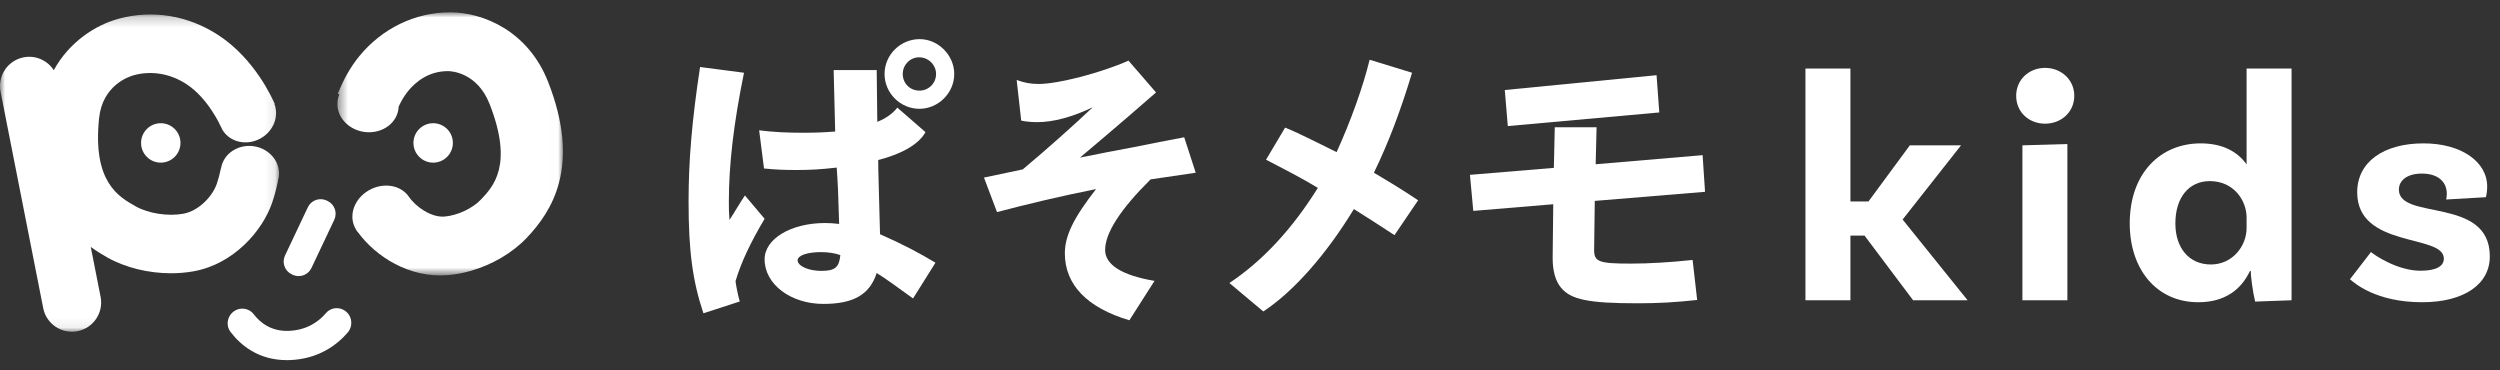 <?xml version="1.0" encoding="UTF-8"?>
<svg width="250px" height="37px" viewBox="0 0 250 37" version="1.1" xmlns="http://www.w3.org/2000/svg" xmlns:xlink="http://www.w3.org/1999/xlink">
    <rect x="0" y="0" width="250" height="37" fill="#333333" stroke="none"/>
    <title>logo-white</title>
    <defs>
        <polygon id="path-1" points="0.441 0.987 22.992 0.987 22.992 27.297 0.441 27.297"></polygon>
        <polygon id="path-3" points="0 1.202 27.906 1.202 27.906 32.926 0 32.926"></polygon>
    </defs>
    <g id="Symbol" stroke="none" stroke-width="1" fill="none" fill-rule="evenodd">
        <g id="Footer" transform="translate(-52, -50)">
            <g id="logo-white">
                <g transform="translate(52, 50)">
                    <g id="Group-3" transform="translate(33.3, 0.247)">
                        <mask id="mask-2" fill="white">
                            <use xlink:href="#path-1"></use>
                        </mask>
                        <g id="Clip-2"></g>
                        <path d="M21.512,7.943 C19.504,2.824 14.993,0.997 11.739,0.985 C8.243,0.978 4.924,2.573 2.634,5.367 C1.769,6.423 1.045,7.691 0.481,9.138 L0.636,9.186 C0.087,10.488 0.727,12.007 2.174,12.669 C3.704,13.369 5.538,12.846 6.27,11.498 C6.459,11.151 6.552,10.782 6.566,10.413 C6.844,9.807 7.16,9.286 7.51,8.859 C8.259,7.946 9.559,6.86 11.499,6.866 C11.792,6.866 14.41,6.966 15.661,10.156 C18.054,16.257 16.025,18.405 14.813,19.689 C13.962,20.593 12.458,21.3 11.155,21.409 C9.851,21.519 8.288,20.462 7.587,19.421 L7.577,19.426 C7.553,19.39 7.539,19.351 7.51,19.318 C6.595,18.131 4.713,17.972 3.307,18.961 C1.976,19.896 1.564,21.519 2.297,22.696 L2.294,22.698 C2.303,22.711 2.313,22.722 2.32,22.735 C2.356,22.788 2.38,22.848 2.42,22.899 C2.441,22.928 2.472,22.949 2.494,22.975 C4.253,25.387 7.635,27.59 11.487,27.265 C12.243,27.201 13.006,27.058 13.756,26.845 C15.909,26.233 17.95,25.045 19.398,23.511 C21.892,20.869 24.824,16.384 21.512,7.943" id="Fill-1" fill="#FFFFFF" mask="url(#mask-2)"></path>
                    </g>
                    <g id="Group-6" transform="translate(0, 0.247)">
                        <mask id="mask-4" fill="white">
                            <use xlink:href="#path-3"></use>
                        </mask>
                        <g id="Clip-5"></g>
                        <path d="M25.403,14.38 C23.808,14.135 22.333,15.124 22.105,16.592 L22.105,16.595 L22.091,16.593 C21.959,17.21 21.816,17.746 21.677,18.144 C21.246,19.388 19.878,20.842 18.339,21.125 C16.806,21.405 14.851,21.107 13.587,20.399 C11.859,19.43 9.246,17.964 9.907,11.581 C10.247,8.285 12.874,7.412 13.396,7.27 C15.167,6.794 17.033,7.112 18.654,8.172 C20.855,9.612 22.076,12.398 22.087,12.425 L22.1,12.421 C22.139,12.514 22.172,12.61 22.224,12.703 C22.967,13.989 24.702,14.378 26.097,13.571 C27.364,12.841 27.906,11.382 27.447,10.157 L27.473,10.146 C27.283,9.696 25.515,5.67 21.854,3.278 C18.82,1.293 15.274,0.706 11.869,1.625 C9.589,2.243 6.941,3.913 5.378,6.773 C4.747,5.796 3.569,5.249 2.358,5.487 C0.774,5.799 -0.257,7.337 0.055,8.92 L4.322,30.568 C4.634,32.151 6.171,33.182 7.756,32.87 C9.341,32.558 10.371,31.02 10.06,29.437 L9.076,24.447 C9.634,24.85 10.194,25.199 10.728,25.5 C12.556,26.525 14.859,27.079 17.105,27.079 C17.883,27.079 18.654,27.012 19.396,26.876 C23.387,26.143 26.24,22.831 27.201,20.062 C27.42,19.434 27.624,18.678 27.808,17.82 L27.788,17.816 C27.82,17.707 27.858,17.599 27.877,17.485 C28.104,16.017 26.996,14.627 25.403,14.38" id="Fill-4" fill="#FFFFFF" mask="url(#mask-4)"></path>
                    </g>
                    <path d="M29.26,27.475 L29.175,27.435 C28.469,27.1 28.166,26.258 28.502,25.55 L30.784,20.727 C31.118,20.021 31.961,19.72 32.668,20.053 L32.753,20.095 C33.459,20.428 33.761,21.271 33.427,21.978 L31.144,26.801 C30.811,27.507 29.966,27.809 29.26,27.475" id="Fill-7" fill="#FFFFFF"></path>
                    <path d="M28.684,36.013 C25.791,36.013 24.02,34.463 23.057,33.196 C22.472,32.429 22.81,31.313 23.708,30.961 L24.834,30.521 L23.471,31.054 L23.675,30.972 C24.274,30.733 24.975,30.9 25.365,31.414 C25.952,32.188 27.062,33.166 28.892,33.086 C30.799,33.011 31.972,32.048 32.597,31.308 C33.006,30.824 33.692,30.686 34.268,30.946 C35.172,31.356 35.41,32.512 34.763,33.263 C33.73,34.455 31.898,35.893 29.008,36.007 C28.898,36.012 28.79,36.013 28.684,36.013" id="Fill-9" fill="#FFFFFF"></path>
                    <path d="M18.048,14.292 C18.048,15.381 17.165,16.264 16.076,16.264 C14.99,16.264 14.107,15.381 14.107,14.292 C14.107,13.203 14.99,12.321 16.076,12.321 C17.165,12.321 18.048,13.203 18.048,14.292" id="Fill-11" fill="#FFFFFF"></path>
                    <path d="M45.288,14.292 C45.288,15.381 44.405,16.264 43.316,16.264 C42.228,16.264 41.345,15.381 41.345,14.292 C41.345,13.203 42.228,12.321 43.316,12.321 C44.405,12.321 45.288,13.203 45.288,14.292" id="Fill-13" fill="#FFFFFF"></path>
                    <polygon id="Fill-15" fill="#FFFFFF" points="186.454 23.56 185.042 23.56 185.042 30.027 180.545 30.027 180.545 6.852 185.042 6.852 185.042 20.146 186.847 20.146 190.984 14.534 196.103 14.534 190.261 21.952 196.761 30.027 191.312 30.027"></polygon>
                    <path d="M202.241,14.533 L206.738,14.402 L206.738,30.028 L202.241,30.028 L202.241,14.533 Z M204.506,12.367 C202.896,12.367 201.617,11.218 201.617,9.576 C201.617,7.969 202.896,6.788 204.506,6.788 C206.114,6.788 207.428,7.969 207.428,9.576 C207.428,11.218 206.114,12.367 204.506,12.367 L204.506,12.367 Z" id="Fill-17" fill="#FFFFFF"></path>
                    <path d="M224.659,22.805 L224.659,21.754 C224.659,20.049 223.379,18.111 220.984,18.111 C218.883,18.111 217.537,19.753 217.537,22.345 C217.537,24.808 218.916,26.448 221.083,26.448 C223.247,26.448 224.659,24.611 224.659,22.805 L224.659,22.805 Z M229.156,6.852 L229.156,30.026 L225.513,30.158 C225.284,29.205 225.053,27.531 225.086,27.105 L224.989,27.105 C224.134,28.943 222.492,30.224 219.835,30.224 C215.634,30.224 212.974,26.908 212.974,22.345 C212.974,17.226 216.125,14.337 220.063,14.337 C222.296,14.337 223.773,15.191 224.659,16.437 L224.659,6.852 L229.156,6.852 Z" id="Fill-19" fill="#FFFFFF"></path>
                    <path d="M244.681,19.392 C244.681,18.144 243.762,17.357 242.187,17.357 C240.709,17.357 239.888,18.046 239.888,18.964 C239.888,22.083 248.948,19.623 248.98,25.596 C249.015,28.385 246.453,30.223 242.219,30.223 C237.525,30.223 235.392,28.255 234.998,27.925 L237.099,25.201 C237.426,25.497 239.724,27.073 242.055,27.073 C243.63,27.073 244.386,26.612 244.386,25.858 C244.386,23.363 235.719,24.873 235.719,19.227 C235.719,16.207 238.345,14.337 242.351,14.337 C246.093,14.337 248.719,16.142 248.719,18.669 C248.719,19.293 248.588,19.72 248.588,19.72 L244.615,19.949 C244.649,19.819 244.681,19.623 244.681,19.392" id="Fill-21" fill="#FFFFFF"></path>
                    <path d="M90.274,7.397 C90.274,8.337 91.002,9.063 91.942,9.063 C92.85,9.063 93.607,8.337 93.607,7.397 C93.607,6.489 92.85,5.731 91.911,5.731 C91.002,5.731 90.274,6.489 90.274,7.397 L90.274,7.397 Z M95.425,7.397 C95.425,9.305 93.819,10.881 91.942,10.881 C90.033,10.881 88.456,9.305 88.456,7.397 C88.456,5.488 90.033,3.913 91.971,3.913 C93.819,3.913 95.425,5.52 95.425,7.397 L95.425,7.397 Z M82.095,25.21 C80.732,25.21 79.763,25.543 79.763,26.028 C79.763,26.604 80.853,27.088 82.126,27.088 C83.489,27.088 83.913,26.754 84.034,25.512 C83.55,25.331 82.852,25.21 82.095,25.21 L82.095,25.21 Z M91.305,29.845 C89.427,28.482 88.759,27.997 87.67,27.301 C86.973,29.452 85.367,30.391 82.337,30.391 C79.066,30.391 76.461,28.422 76.461,25.937 C76.461,23.877 79.097,22.302 82.519,22.302 C83.004,22.302 83.307,22.331 83.913,22.392 C83.823,19.121 83.791,18.516 83.671,16.758 C82.095,16.939 81.035,17 79.642,17 C78.49,17 77.61,16.97 76.401,16.848 L75.915,13.031 C77.339,13.213 78.702,13.275 80.339,13.275 C81.46,13.275 82.337,13.243 83.518,13.153 L83.366,7.004 L87.67,7.004 L87.73,12.184 C88.577,11.849 89.305,11.335 89.73,10.76 L92.547,13.213 C91.911,14.395 90.214,15.394 87.821,16.001 C87.821,17.182 87.883,18.606 88.003,23.422 C90.274,24.422 91.942,25.301 93.546,26.271 L91.305,29.845 Z M70.341,31.329 C69.251,28.058 68.857,25.089 68.857,20.151 C68.857,16.092 69.189,12.062 70.007,6.701 L74.4,7.275 C73.37,12.304 72.886,16.455 72.886,20.12 C72.886,20.786 72.886,21.21 72.946,21.998 C73.22,21.574 73.492,21.15 73.703,20.786 C74.037,20.272 74.219,19.939 74.491,19.545 L76.461,21.878 C75.038,24.272 74.098,26.271 73.552,28.118 C73.613,28.602 73.795,29.542 73.976,30.147 L70.341,31.329 Z" id="Fill-23" fill="#FFFFFF"></path>
                    <path d="M112.938,32.026 C108.727,30.783 106.485,28.482 106.485,25.331 C106.485,23.573 107.363,21.786 109.605,18.909 C106.09,19.605 102.546,20.454 99.701,21.21 L98.397,17.758 L102.275,16.94 C104.667,14.94 107.455,12.456 109.271,10.729 C107.242,11.7 105.333,12.214 103.729,12.214 C103.092,12.214 102.546,12.154 102.122,12.062 L101.668,8.002 C102.426,8.275 103.061,8.397 103.879,8.397 C105.788,8.397 110.059,7.305 112.848,6.063 L115.603,9.244 C114.361,10.336 111.846,12.517 108,15.759 C109.818,15.395 111.634,15.031 113.453,14.698 C116.633,14.062 116.664,14.062 118.421,13.729 L119.572,17.272 C117.937,17.515 116.453,17.727 115.058,17.939 C112.029,20.939 110.513,23.302 110.513,24.999 C110.513,26.483 112.21,27.542 115.451,28.088 L112.938,32.026 Z" id="Fill-25" fill="#FFFFFF"></path>
                    <path d="M122.938,28.3 C126.27,26.088 129.238,22.878 131.784,18.787 C131.026,18.333 130.24,17.879 129.21,17.333 C128.36,16.879 127.483,16.424 126.604,15.97 L128.513,12.759 C129.39,13.122 130.088,13.455 131.087,13.94 C132.177,14.485 132.905,14.849 133.662,15.213 C135.087,12.062 136.268,8.791 136.965,5.973 L141.206,7.275 C140.084,11.002 138.843,14.304 137.389,17.273 C139.175,18.333 140.177,18.939 141.812,20.029 L139.449,23.513 C137.509,22.24 137.055,21.968 135.389,20.908 C132.601,25.483 129.36,29.147 126.331,31.148 L122.938,28.3 Z" id="Fill-27" fill="#FFFFFF"></path>
                    <path d="M165.656,7.519 L165.928,11.245 L150.781,12.607 L150.478,9.002 L165.656,7.519 Z M169.716,29.996 C167.474,30.239 165.807,30.329 163.747,30.329 C158.87,30.329 157.112,29.967 156.113,28.785 C155.538,28.088 155.265,27.088 155.265,25.786 L155.325,20.423 L147.328,21.09 L146.994,17.484 L155.386,16.788 L155.477,12.729 L159.658,12.729 L159.567,16.425 L170.26,15.516 L170.504,19.181 L159.476,20.09 L159.415,24.907 C159.386,26.179 159.839,26.36 163.081,26.36 C164.929,26.36 166.929,26.241 169.261,25.996 L169.716,29.996 Z" id="Fill-29" fill="#FFFFFF"></path>
                </g>
            </g>
        </g>
    </g>
</svg>